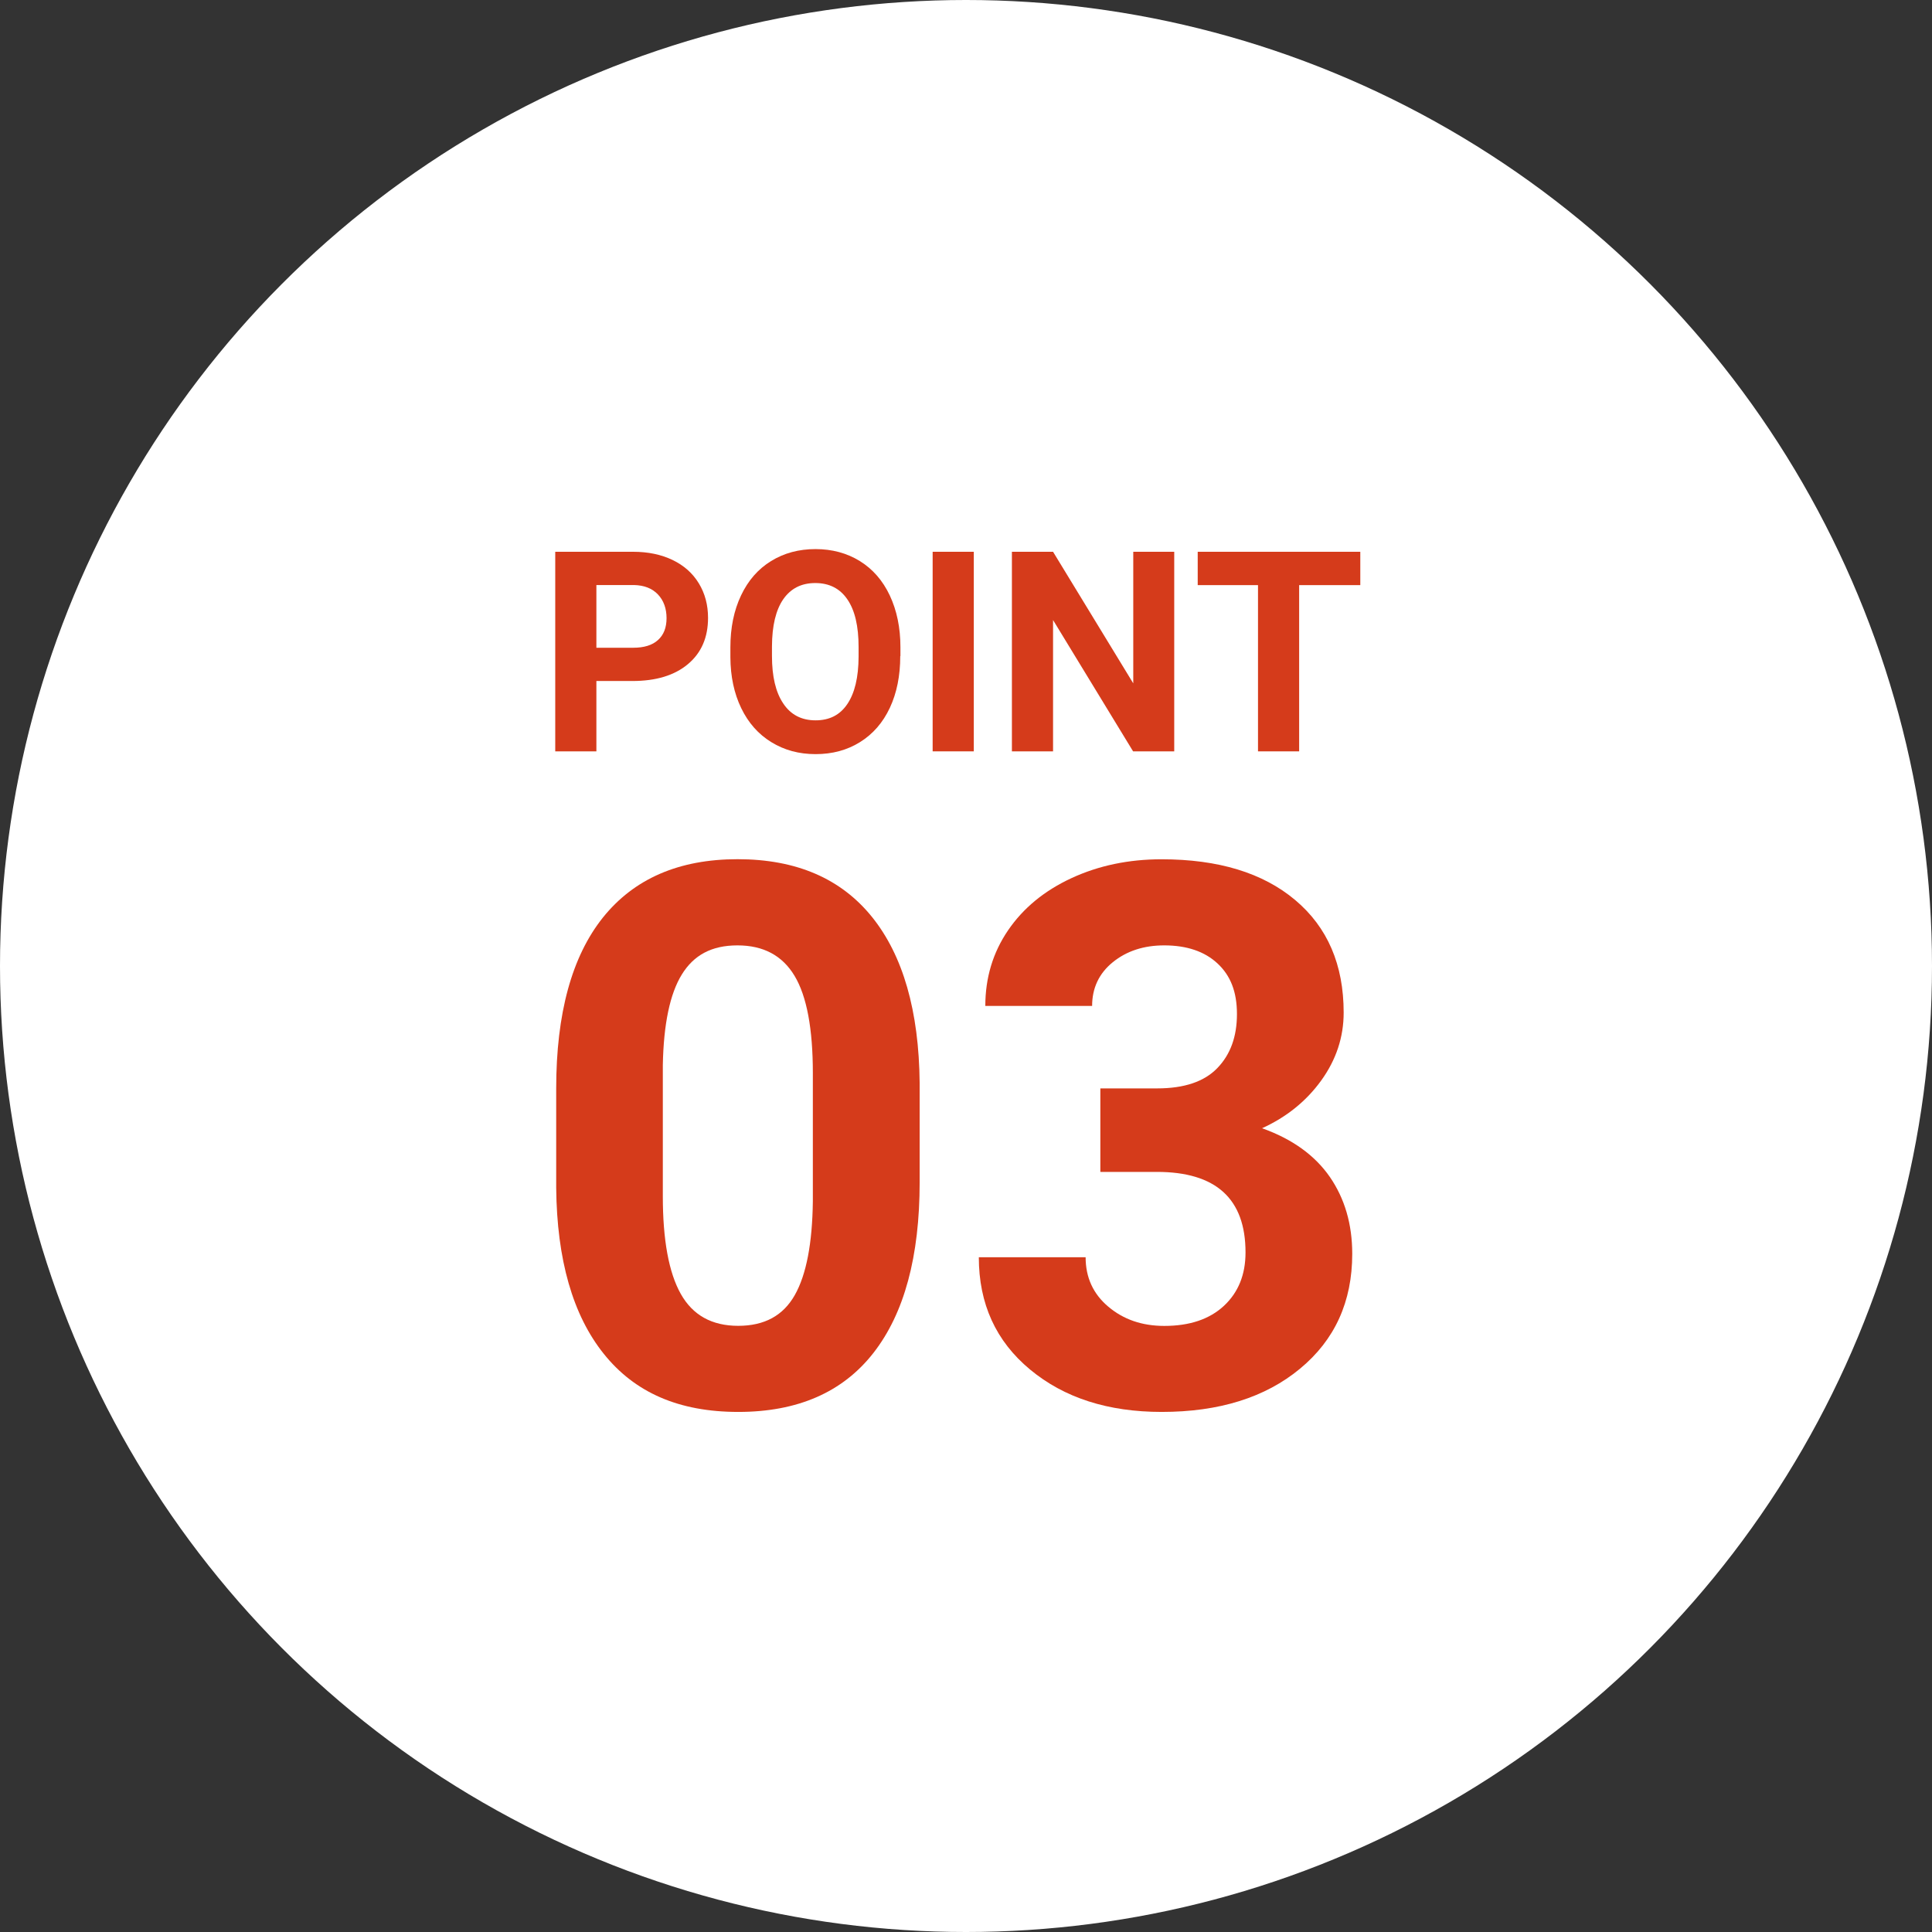 <?xml version="1.0" encoding="UTF-8"?>
<svg id="_レイヤー_2" data-name="レイヤー 2" xmlns="http://www.w3.org/2000/svg" viewBox="0 0 223.04 223.04">
  <rect x="0" y="0" width="223.04" height="223.04" fill="#333333" stroke="none"/>
  <defs>
    <style>
      .cls-1 {
        fill: #fff;
      }

      .cls-2 {
        fill: #d53b1b;
      }
    </style>
  </defs>
  <g id="_レイヤー_1-2" data-name="レイヤー 1">
    <circle class="cls-1" cx="111.52" cy="111.52" r="111.52"/>
    <g>
      <path class="cls-2" d="m68.85,78.62v8.12h-4.75v-23.04h8.99c1.73,0,3.25.32,4.56.95,1.31.63,2.32,1.53,3.03,2.7.71,1.17,1.06,2.49,1.06,3.98,0,2.26-.77,4.04-2.32,5.34s-3.68,1.95-6.42,1.95h-4.16Zm0-3.84h4.24c1.26,0,2.21-.29,2.87-.89.66-.59.99-1.43.99-2.53s-.33-2.04-1-2.74-1.58-1.05-2.75-1.08h-4.35v7.23Z"/>
      <path class="cls-2" d="m103.93,75.74c0,2.27-.4,4.26-1.2,5.97-.8,1.71-1.95,3.03-3.44,3.96-1.49.93-3.2,1.39-5.13,1.39s-3.61-.46-5.11-1.38c-1.5-.92-2.66-2.23-3.48-3.93-.82-1.7-1.24-3.66-1.25-5.88v-1.14c0-2.27.41-4.26,1.23-5.99s1.97-3.05,3.47-3.97c1.49-.92,3.2-1.38,5.12-1.38s3.63.46,5.12,1.38c1.49.92,2.65,2.25,3.46,3.97s1.23,3.72,1.23,5.97v1.03Zm-4.81-1.04c0-2.42-.43-4.25-1.3-5.51-.86-1.26-2.1-1.88-3.7-1.88s-2.82.62-3.69,1.86c-.86,1.24-1.3,3.06-1.31,5.45v1.12c0,2.35.43,4.18,1.3,5.47.86,1.3,2.11,1.95,3.73,1.95s2.82-.62,3.67-1.88,1.29-3.07,1.3-5.47v-1.12Z"/>
      <path class="cls-2" d="m112.42,86.74h-4.75v-23.04h4.75v23.04Z"/>
      <path class="cls-2" d="m135.56,86.74h-4.75l-9.24-15.16v15.16h-4.75v-23.04h4.75l9.26,15.19v-15.19h4.73v23.04Z"/>
      <path class="cls-2" d="m157.04,67.55h-7.06v19.19h-4.75v-19.19h-6.96v-3.85h18.77v3.85Z"/>
    </g>
    <g>
      <path class="cls-2" d="m106.17,136.48c0,8.59-1.78,15.15-5.33,19.7-3.55,4.55-8.76,6.82-15.61,6.82s-11.94-2.23-15.52-6.7c-3.58-4.46-5.42-10.86-5.5-19.19v-11.43c0-8.67,1.8-15.25,5.39-19.75,3.6-4.49,8.78-6.74,15.55-6.74s11.94,2.23,15.52,6.67c3.58,4.45,5.42,10.84,5.5,19.17v11.43Zm-12.33-12.57c0-5.15-.7-8.9-2.11-11.25-1.41-2.35-3.6-3.52-6.59-3.52s-5.04,1.12-6.42,3.35c-1.38,2.23-2.11,5.73-2.2,10.48v15.11c0,5.07.69,8.83,2.07,11.29,1.38,2.46,3.59,3.69,6.63,3.69s5.19-1.18,6.53-3.54c1.34-2.36,2.03-5.98,2.09-10.84v-14.77Z"/>
      <path class="cls-2" d="m127.02,125.65h6.57c3.13,0,5.44-.78,6.95-2.35,1.51-1.56,2.26-3.64,2.26-6.23s-.75-4.45-2.24-5.84c-1.49-1.39-3.55-2.09-6.16-2.09-2.36,0-4.34.65-5.93,1.94s-2.39,2.98-2.39,5.05h-12.33c0-3.24.87-6.15,2.62-8.72s4.19-4.58,7.34-6.04c3.14-1.45,6.6-2.17,10.38-2.17,6.57,0,11.71,1.57,15.44,4.71s5.59,7.47,5.59,12.99c0,2.84-.87,5.46-2.6,7.85-1.73,2.39-4.01,4.22-6.82,5.5,3.5,1.25,6.1,3.13,7.83,5.63,1.72,2.5,2.58,5.46,2.58,8.87,0,5.52-2.01,9.94-6.03,13.26-4.02,3.33-9.35,4.99-15.97,4.99-6.2,0-11.27-1.63-15.2-4.9-3.94-3.27-5.91-7.59-5.91-12.96h12.33c0,2.33.87,4.24,2.62,5.71,1.75,1.48,3.9,2.22,6.46,2.22,2.93,0,5.22-.77,6.89-2.32,1.66-1.55,2.49-3.6,2.49-6.16,0-6.2-3.41-9.3-10.24-9.3h-6.52v-9.64Z"/>
    </g>
  </g>
</svg>